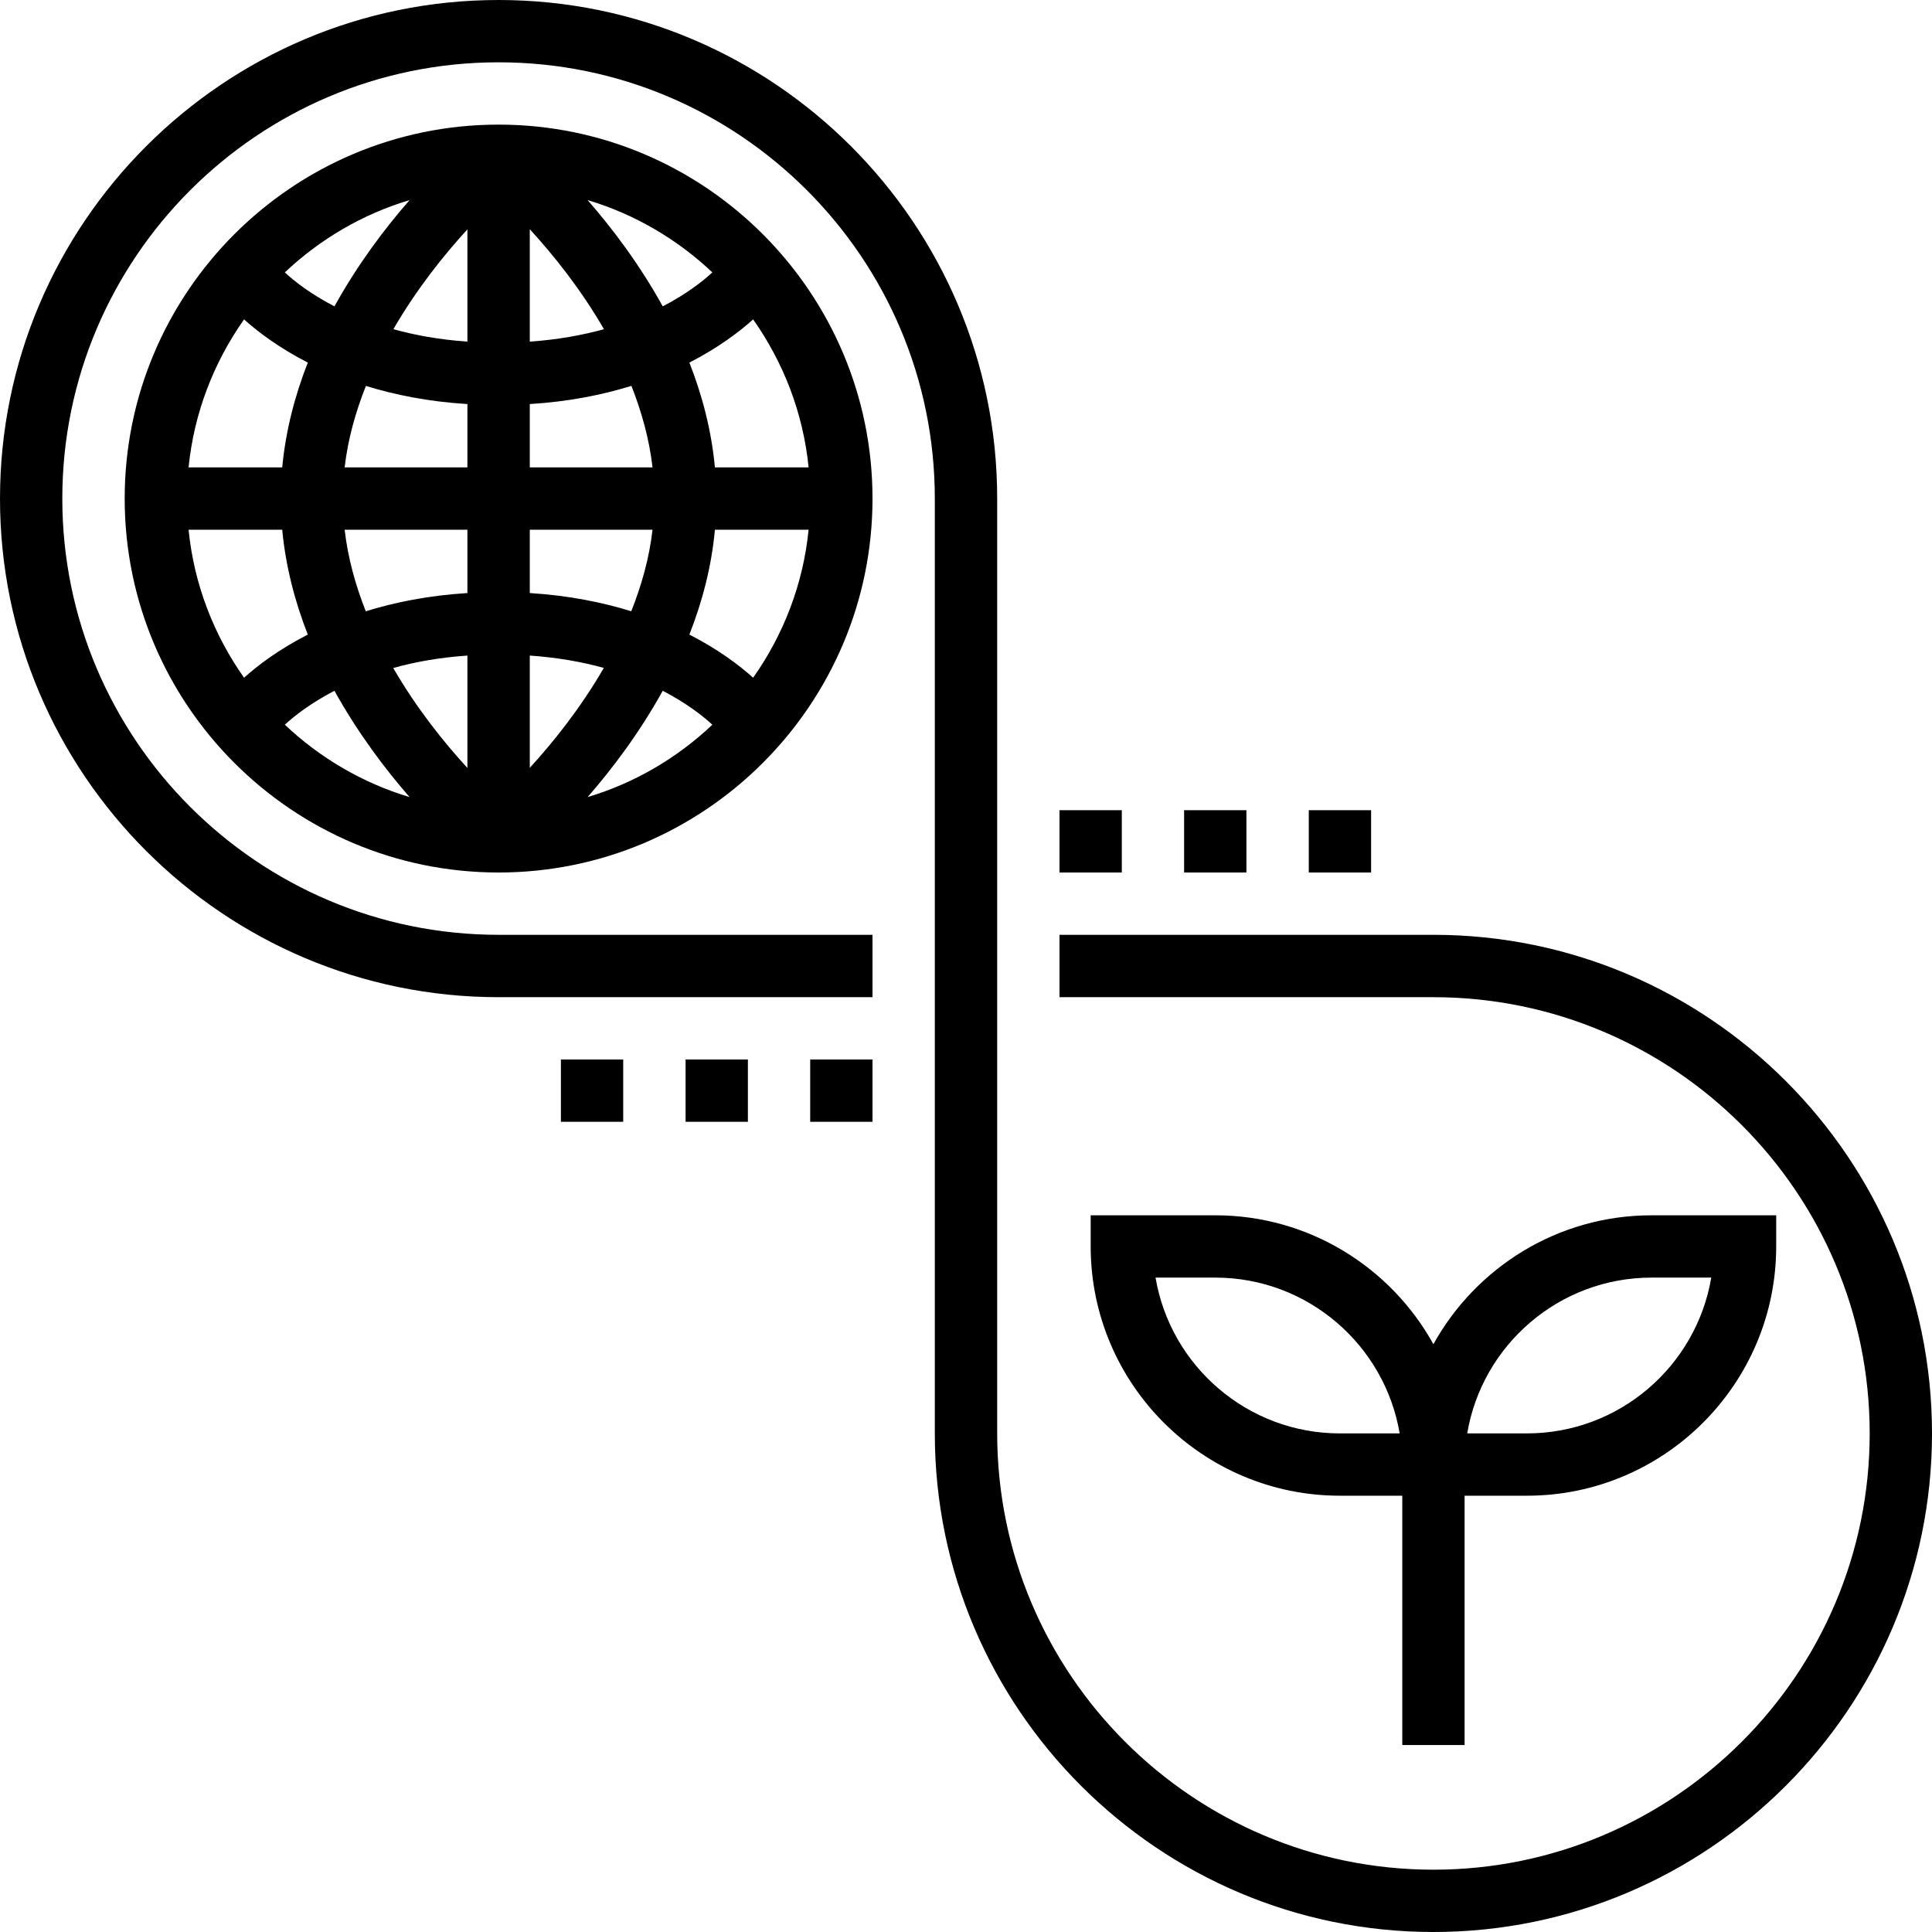 <svg xmlns="http://www.w3.org/2000/svg" width="28" height="28" viewBox="0 0 28 28" fill="none"><g clip-path="url(#clip0_312_8746)"><path d="M20.774 13.548H15.355V14.452H20.774C24.261 14.452 27.097 17.288 27.097 20.774C27.097 24.261 24.261 27.097 20.774 27.097C17.288 27.097 14.452 24.261 14.452 20.774V7.226C14.452 3.242 11.21 0 7.226 0C3.242 0 0 3.242 0 7.226C0 11.21 3.242 14.452 7.226 14.452H12.645V13.548H7.226C3.739 13.548 0.903 10.712 0.903 7.226C0.903 3.739 3.739 0.903 7.226 0.903C10.712 0.903 13.548 3.739 13.548 7.226V20.774C13.548 24.758 16.79 28 20.774 28C24.758 28 28 24.758 28 20.774C28 16.79 24.758 13.548 20.774 13.548Z" fill="black"></path><path d="M7.226 1.806C4.238 1.806 1.807 4.237 1.807 7.226C1.807 10.214 4.238 12.645 7.226 12.645C10.214 12.645 12.645 10.214 12.645 7.226C12.645 4.237 10.214 1.806 7.226 1.806ZM5.936 2.9C5.578 3.309 5.183 3.832 4.847 4.44C4.504 4.262 4.268 4.078 4.128 3.948C4.635 3.469 5.251 3.104 5.936 2.9ZM3.537 4.629C3.734 4.806 4.038 5.038 4.461 5.255C4.275 5.728 4.141 6.237 4.09 6.774H2.733C2.812 5.981 3.1 5.249 3.537 4.629ZM2.733 7.677H4.09C4.141 8.214 4.275 8.723 4.461 9.197C4.038 9.413 3.734 9.645 3.537 9.822C3.1 9.203 2.812 8.471 2.733 7.677ZM4.128 10.503C4.268 10.374 4.504 10.19 4.847 10.011C5.184 10.619 5.578 11.142 5.936 11.552C5.251 11.347 4.635 10.982 4.128 10.503ZM6.774 11.13C6.435 10.761 6.038 10.267 5.699 9.681C6.011 9.594 6.367 9.529 6.774 9.501V11.13ZM6.774 8.595C6.209 8.63 5.722 8.729 5.301 8.859C5.154 8.486 5.042 8.091 4.995 7.677H6.774V8.595ZM6.774 6.774H4.995C5.042 6.361 5.155 5.967 5.303 5.593C5.723 5.723 6.21 5.821 6.774 5.856V6.774ZM6.774 4.951C6.368 4.923 6.012 4.857 5.701 4.771C6.039 4.187 6.436 3.693 6.774 3.324V4.951ZM10.324 3.948C10.184 4.077 9.948 4.262 9.605 4.44C9.269 3.832 8.874 3.309 8.516 2.9C9.201 3.104 9.817 3.469 10.324 3.948ZM7.678 3.322C8.017 3.691 8.414 4.185 8.753 4.771C8.441 4.857 8.085 4.923 7.678 4.951V3.322ZM7.678 5.856C8.243 5.821 8.73 5.723 9.151 5.592C9.298 5.966 9.41 6.361 9.457 6.774H7.678V5.856ZM7.678 7.677H9.457C9.41 8.09 9.297 8.485 9.149 8.859C8.729 8.729 8.242 8.63 7.678 8.595V7.677ZM7.678 9.501C8.084 9.529 8.44 9.594 8.751 9.68C8.413 10.264 8.016 10.759 7.678 11.128V9.501ZM8.516 11.552C8.874 11.142 9.269 10.619 9.605 10.011C9.948 10.19 10.184 10.374 10.324 10.503C9.817 10.983 9.201 11.347 8.516 11.552ZM10.915 9.822C10.718 9.645 10.414 9.413 9.991 9.197C10.177 8.723 10.312 8.214 10.361 7.677H11.719C11.64 8.471 11.352 9.203 10.915 9.822ZM10.361 6.774C10.311 6.237 10.177 5.728 9.991 5.255C10.414 5.038 10.718 4.806 10.915 4.629C11.352 5.249 11.64 5.981 11.719 6.774H10.361Z" fill="black"></path><path d="M21.226 25.29V21.677H22.129C24.121 21.677 25.742 20.057 25.742 18.064V17.613H23.936C22.576 17.613 21.391 18.369 20.774 19.481C20.158 18.369 18.972 17.613 17.613 17.613H15.807V18.064C15.807 20.057 17.427 21.677 19.419 21.677H20.323V25.29H21.226ZM23.936 18.516H24.801C24.585 19.796 23.47 20.774 22.129 20.774H21.264C21.479 19.494 22.595 18.516 23.936 18.516ZM19.419 20.774C18.079 20.774 16.963 19.796 16.747 18.516H17.613C18.953 18.516 20.069 19.494 20.285 20.774H19.419Z" fill="black"></path><path d="M16.258 11.742H15.355V12.645H16.258V11.742Z" fill="black"></path><path d="M18.064 11.742H17.161V12.645H18.064V11.742Z" fill="black"></path><path d="M19.871 11.742H18.968V12.645H19.871V11.742Z" fill="black"></path><path d="M12.645 15.355H11.742V16.258H12.645V15.355Z" fill="black"></path><path d="M10.839 15.355H9.936V16.258H10.839V15.355Z" fill="black"></path><path d="M9.032 15.355H8.129V16.258H9.032V15.355Z" fill="black"></path></g><defs><clipPath id="clip0_312_8746"><rect width="28" height="28" fill="white"></rect></clipPath></defs></svg>